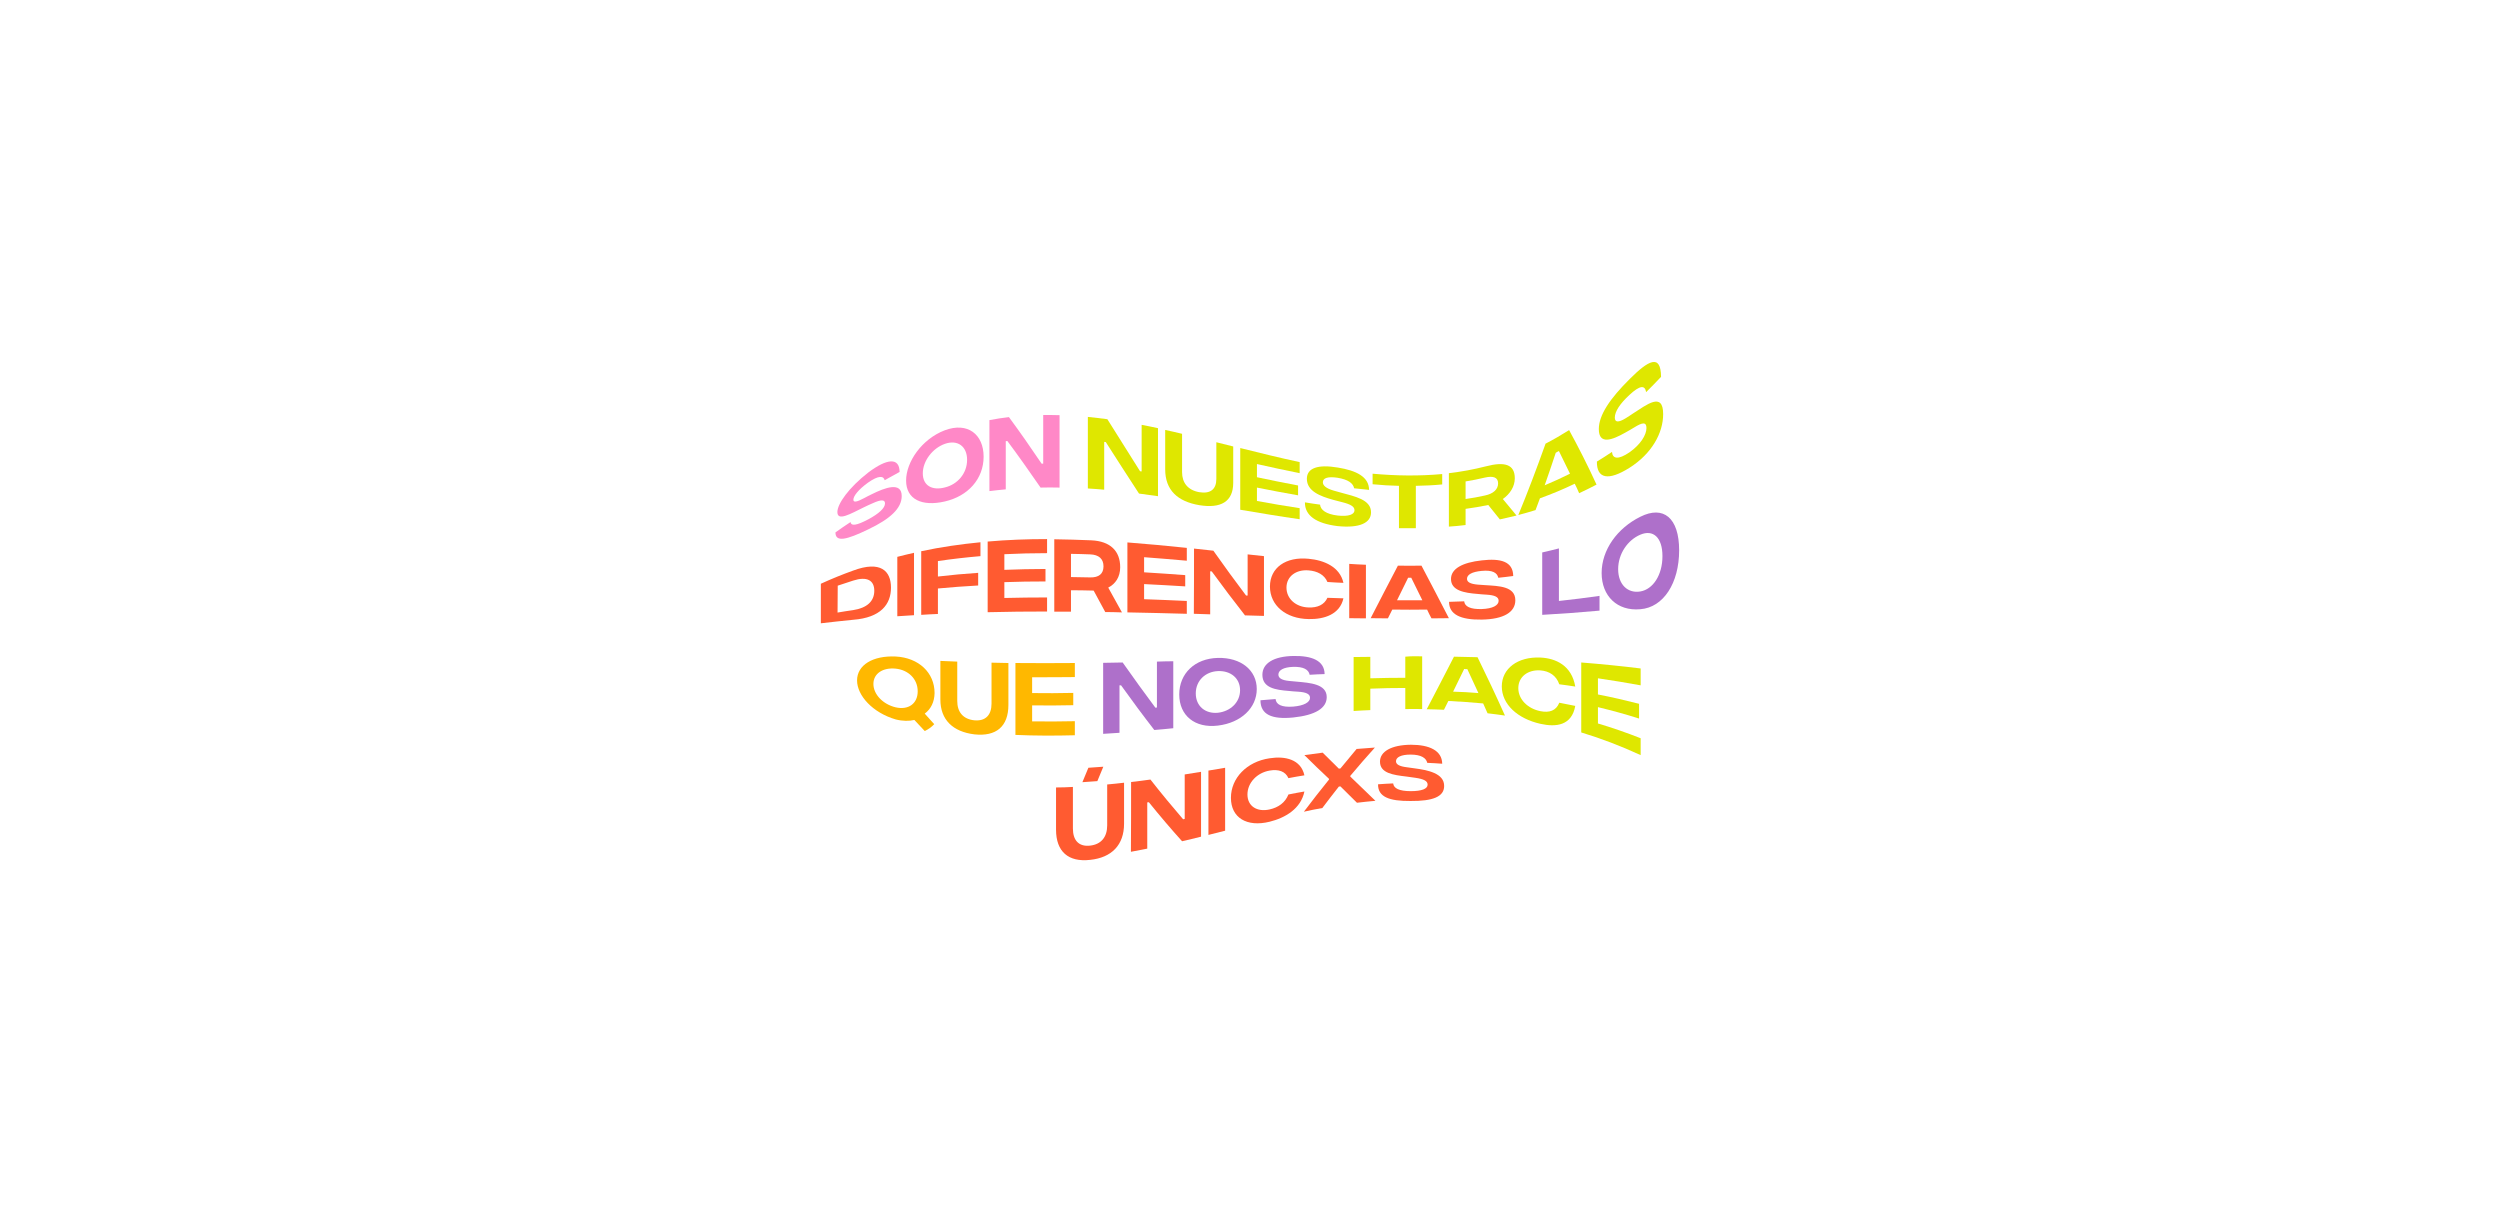 <?xml version="1.0" encoding="utf-8"?>
<!-- Generator: Adobe Illustrator 27.1.1, SVG Export Plug-In . SVG Version: 6.00 Build 0)  -->
<svg version="1.1" id="Capa_1" xmlns="http://www.w3.org/2000/svg" xmlns:xlink="http://www.w3.org/1999/xlink" x="0px" y="0px"
	 viewBox="0 0 1422.3 695.3" style="enable-background:new 0 0 1422.3 695.3;" xml:space="preserve">
<style type="text/css">
	.st0{clip-path:url(#SVGID_00000152232908924196904310000003206900546107616129_);fill:#FF88C7;}
	.st1{clip-path:url(#SVGID_00000152232908924196904310000003206900546107616129_);fill:#DFE700;}
	.st2{clip-path:url(#SVGID_00000152232908924196904310000003206900546107616129_);fill:#FF5B31;}
	.st3{clip-path:url(#SVGID_00000152232908924196904310000003206900546107616129_);fill:#AE70CA;}
	.st4{clip-path:url(#SVGID_00000152232908924196904310000003206900546107616129_);fill:#FFB800;}
</style>
<g>
	<defs>
		<rect id="SVGID_1_" x="467" y="205.9" width="488.3" height="283.6"/>
	</defs>
	<clipPath id="SVGID_00000102543148734578630110000002692276684114658447_">
		<use xlink:href="#SVGID_1_"  style="overflow:visible;"/>
	</clipPath>
	<path style="clip-path:url(#SVGID_00000102543148734578630110000002692276684114658447_);fill:#FF88C7;" d="M475.3,302.9
		c2.9-2.1,5.7-4,8.6-5.9c0.3,2.4,3.4,2,10-1.5c6.2-3.3,9.6-6.5,9.6-9.1c0-2.2-2.2-2.3-7-0.1c-1.7,0.7-3.3,1.5-5,2.3
		c-7.6,3.7-15.1,8.2-15.1,2.7c0-4.6,6.4-13.8,17.6-22.5c10.5-7.9,17.7-8.8,17.8-0.3c-2.8,1.5-5.7,3.1-8.5,4.7
		c-0.6-2.5-3.4-2.9-9.5,1.4c-5.4,3.9-8.3,7.6-8.3,9.7c0,1.7,2,1.3,6.1-0.9c1.4-0.8,2.9-1.5,4.3-2.2c7.6-3.8,17.1-7.3,17.1,1
		c0,7-6.5,13-19.1,19C481.7,307.1,475.3,308.7,475.3,302.9"/>
	<path style="clip-path:url(#SVGID_00000102543148734578630110000002692276684114658447_);fill:#FF88C7;" d="M515.5,273.4
		c0-10.6,8.9-23.6,22-28.6c13.1-4.9,22.1,2.4,22.1,15c0,12.7-8.9,22.5-22.1,25.5C524.5,288.3,515.5,284.1,515.5,273.4 M550.2,261.6
		c0-7.7-5.4-11.6-12.6-9.1c-7.1,2.5-12.6,9.8-12.6,16.8c0,7.1,5.5,9.9,12.6,8C544.7,275.6,550.2,269.4,550.2,261.6"/>
	<path style="clip-path:url(#SVGID_00000102543148734578630110000002692276684114658447_);fill:#FF88C7;" d="M563,239
		c3.7-0.7,7.4-1.3,11-1.7c6.2,8.4,12.4,17.3,18.6,26.5c0.3,0,0.6,0,0.9,0c0-9.2,0-18.5,0-27.7c3.1,0,6.2,0,9.3,0.1v41.2
		c-3.6-0.1-7.2-0.1-10.8,0c-6.3-9.1-12.6-18.1-18.9-26.5c-0.3,0-0.6,0.1-0.9,0.1c0,9.1,0,18.3,0,27.4c-3.1,0.3-6.2,0.6-9.3,1V239z"
		/>
	<path style="clip-path:url(#SVGID_00000102543148734578630110000002692276684114658447_);fill:#DFE700;" d="M619,237.2
		c3.7,0.4,7.4,0.8,11,1.3c6.2,9.9,12.4,19.8,18.6,29.6c0.3,0,0.6,0.1,0.9,0.1v-26.5c3.1,0.6,6.2,1.2,9.3,1.9c0,12.9,0,25.8,0,38.7
		c-3.6-0.5-7.2-1-10.8-1.5c-6.3-9.6-12.6-19.5-18.9-29.3c-0.3,0-0.6-0.1-0.9-0.1v27.2c-3.1-0.3-6.2-0.5-9.3-0.7V237.2z"/>
	<path style="clip-path:url(#SVGID_00000102543148734578630110000002692276684114658447_);fill:#DFE700;" d="M662.9,267v-22.4
		c3.2,0.7,6.4,1.4,9.6,2.2c0,7.3,0,14.5,0,21.8c0,6,3.2,10.2,9.7,11.4c6.5,1.1,9.8-1.7,9.8-7.5v-20.9c3.2,0.8,6.4,1.6,9.6,2.4v20.7
		c0,10.7-7,14.7-19.3,12.7C669.9,285.3,662.9,278.8,662.9,267"/>
	<path style="clip-path:url(#SVGID_00000102543148734578630110000002692276684114658447_);fill:#DFE700;" d="M705.6,254.9
		c11.3,2.8,22.5,5.6,33.8,8v6.3c-8.1-1.6-16.2-3.4-24.3-5.2v7.5c7.8,1.7,15.6,3.2,23.4,4.7v5.6c-7.8-1.4-15.6-2.8-23.4-4.4v7.6
		c8.1,1.5,16.2,2.9,24.3,4.1v6.3c-11.3-1.6-22.5-3.5-33.8-5.4V254.9z"/>
	<path style="clip-path:url(#SVGID_00000102543148734578630110000002692276684114658447_);fill:#DFE700;" d="M742.4,285.8
		c2.9,0.5,5.7,0.9,8.6,1.3c0.3,3,3.4,5.4,10,6.2c6.2,0.7,9.6-0.6,9.6-3c0-2.1-2.2-3.4-7-4.6c-1.7-0.4-3.3-0.9-5-1.3
		c-7.6-2.1-15.1-5-15.1-12c0-6.2,6.4-8.3,17.6-6.4c10.5,1.7,17.7,5.2,17.8,12.7c-2.8-0.3-5.7-0.6-8.5-0.9c-0.6-2.9-3.4-5-9.5-6
		c-5.4-0.8-8.3,0.1-8.3,2.6c0,1.9,2,3.5,6.1,4.7c1.4,0.4,2.9,0.8,4.3,1.2c7.6,2.1,17.1,3.9,17,11.2c0,6-6.5,9.1-19.1,7.8
		C748.8,297.8,742.3,293.3,742.4,285.8"/>
	<path style="clip-path:url(#SVGID_00000102543148734578630110000002692276684114658447_);fill:#DFE700;" d="M820.5,275.6
		c-5,0.5-10,0.7-15,0.8v24.1c-3.2,0-6.4,0-9.6,0v-24.1c-5-0.1-10-0.4-15-0.9v-6c13.2,1.2,26.4,1.4,39.6,0.2V275.6z"/>
	<path style="clip-path:url(#SVGID_00000102543148734578630110000002692276684114658447_);fill:#DFE700;" d="M853.3,295.5
		c-2.2-2.8-4.4-5.5-6.6-8.2c-4.3,0.9-8.6,1.6-12.9,2.2v9.2c-3.2,0.4-6.3,0.7-9.5,0.9v-30.4c7-0.8,14-2.1,21.1-3.9
		c10.7-2.8,16.4-1.1,16.4,6.8c0,4.7-2.7,8.9-6.8,11.8c2.6,3.1,5.2,6.2,7.8,9.4C859.6,294.1,856.5,294.8,853.3,295.5 M833.8,283.9
		c3.7-0.5,7.4-1.2,11-2c4.8-1,7.5-3.5,7.5-6.9c0-3.4-2.7-4.4-7.5-3.3c-3.7,0.9-7.4,1.6-11,2.2V283.9z"/>
	<path style="clip-path:url(#SVGID_00000102543148734578630110000002692276684114658447_);fill:#DFE700;" d="M895.9,275.2
		c-6.6,3.2-13.2,5.9-19.8,8.3c-0.8,2.3-1.7,4.5-2.5,6.7c-3.3,1-6.6,2-9.8,2.8c5.2-12.6,10.3-26,15.5-40.6c4.5-2.3,8.9-4.9,13.4-7.7
		c5.2,9.5,10.4,19.7,15.6,31c-3.3,1.7-6.6,3.4-9.9,4.9C897.6,278.7,896.8,276.9,895.9,275.2 M893.2,269.5c-2.1-4.4-4.2-8.7-6.3-12.9
		c-0.6,0.3-1.2,0.6-1.8,1c-2.1,6.4-4.2,12.5-6.3,18.5C883.6,274.1,888.4,271.9,893.2,269.5"/>
	<path style="clip-path:url(#SVGID_00000102543148734578630110000002692276684114658447_);fill:#DFE700;" d="M908.5,262.6
		c2.9-1.7,5.7-3.6,8.6-5.5c0.3,3.9,3.4,4.7,10,0.2c6.2-4.4,9.6-9.8,9.6-13.8c0-3.5-2.2-3.3-7-0.3c-1.7,1-3.3,2-5,2.9
		c-7.6,4.3-15.1,7.1-15.1-2c0-8,6.4-17.4,17.6-28.5c10.5-10.5,17.7-14.6,17.8-1.2c-2.8,3-5.7,5.9-8.5,8.7c-0.6-4-3.4-4.1-9.5,1.6
		c-5.4,5-8.3,9.4-8.3,12.9c0,2.7,2,2.9,6.1,0.4c1.4-0.9,2.9-1.8,4.3-2.8c7.6-4.8,17.1-12.6,17.1,0.4c0,10.8-6.5,22.5-19.1,30.5
		C914.9,273.8,908.4,272.3,908.5,262.6"/>
	<path style="clip-path:url(#SVGID_00000102543148734578630110000002692276684114658447_);fill:#FF5B31;" d="M506.9,334.3
		c0,9.6-5.9,17.1-21.5,18.3c-6.1,0.6-12.3,1.3-18.4,2v-22.5c6.1-2.8,12.3-5.3,18.4-7.5C501,318.8,506.9,324.8,506.9,334.3
		 M497.4,336.1c0-6-4.2-8.3-12-5.8c-2.9,0.9-5.9,1.9-8.8,2.9c0,5.1-0.1,10.2-0.1,15.3c3-0.5,5.9-1,8.9-1.4
		C493.2,345.9,497.4,342.1,497.4,336.1"/>
	<path style="clip-path:url(#SVGID_00000102543148734578630110000002692276684114658447_);fill:#FF5B31;" d="M510.5,316.8
		c3.2-0.8,6.3-1.6,9.5-2.3V350c-3.2,0.2-6.3,0.4-9.5,0.6C510.5,339.3,510.5,328,510.5,316.8"/>
	<path style="clip-path:url(#SVGID_00000102543148734578630110000002692276684114658447_);fill:#FF5B31;" d="M524.1,313.6
		c11.2-2.4,22.5-4,33.7-5.1c0,2.6,0,5.3,0,7.9c-8.1,0.7-16.1,1.6-24.2,2.8v8.8c7.6-0.9,15.3-1.6,22.9-2.1v7.2
		c-7.6,0.4-15.3,1-22.9,1.7v14.5c-3.2,0.1-6.3,0.3-9.5,0.5C524.1,337.7,524.1,325.6,524.1,313.6"/>
	<path style="clip-path:url(#SVGID_00000102543148734578630110000002692276684114658447_);fill:#FF5B31;" d="M561.9,308.1
		c11.3-1,22.5-1.4,33.8-1.4c0,2.7,0,5.3,0,8c-8.1,0-16.2,0.2-24.3,0.6v8.9c7.8-0.3,15.6-0.5,23.4-0.5c0,2.4,0,4.7,0,7.1
		c-7.8,0-15.6,0.1-23.4,0.4v9c8.1-0.2,16.2-0.3,24.3-0.3c0,2.7,0,5.4,0,8c-11.3,0-22.5,0.1-33.8,0.4V308.1z"/>
	<path style="clip-path:url(#SVGID_00000102543148734578630110000002692276684114658447_);fill:#FF5B31;" d="M628.8,348.2
		c-2.2-4-4.4-8.1-6.6-12.2c-4.3-0.1-8.6-0.2-12.9-0.2c0,4.1,0,8.2,0,12.2c-3.2,0-6.3,0-9.5,0c0-13.7,0-27.5,0-41.2
		c7,0.1,14,0.3,21.1,0.6c10.7,0.5,16.4,6,16.4,15.3c0,5.6-2.7,9.5-6.8,11.6c2.6,4.7,5.2,9.4,7.8,14.1
		C635.1,348.3,631.9,348.2,628.8,348.2 M609.3,328.3c3.7,0.1,7.4,0.1,11,0.2c4.8,0.1,7.5-2,7.5-6.3c0-4.3-2.7-6.6-7.5-6.8
		c-3.7-0.1-7.4-0.3-11-0.3C609.3,319.4,609.3,323.9,609.3,328.3"/>
	<path style="clip-path:url(#SVGID_00000102543148734578630110000002692276684114658447_);fill:#FF5B31;" d="M641.4,308.6
		c11.3,0.9,22.5,1.9,33.8,3.1v7.3c-8.1-0.7-16.2-1.4-24.3-2c0,2.9,0,5.7,0,8.6c7.8,0.5,15.6,1,23.4,1.6v6.4
		c-7.8-0.5-15.6-0.9-23.4-1.3c0,2.9,0,5.8,0,8.6c8.1,0.3,16.2,0.6,24.3,1v7.3c-11.3-0.3-22.5-0.6-33.8-0.8
		C641.4,335.1,641.4,321.9,641.4,308.6"/>
	<path style="clip-path:url(#SVGID_00000102543148734578630110000002692276684114658447_);fill:#FF5B31;" d="M679.3,312.1
		c3.7,0.4,7.4,0.8,11,1.2c6.2,8.8,12.4,17.3,18.6,25.5c0.3,0,0.6,0,0.9,0v-23.4c3.1,0.3,6.2,0.7,9.3,1v34c-3.6-0.1-7.2-0.2-10.8-0.3
		c-6.3-8-12.6-16.4-18.9-25c-0.3,0-0.6,0-0.9-0.1c0,8.2,0,16.4,0,24.5c-3.1-0.1-6.2-0.2-9.3-0.3
		C679.3,336.9,679.3,324.5,679.3,312.1"/>
	<path style="clip-path:url(#SVGID_00000102543148734578630110000002692276684114658447_);fill:#FF5B31;" d="M722.5,333.7
		c0-10.7,9-17.1,22-15.8c8.8,0.8,17.8,4.6,19.8,13.7c-3-0.1-6.1-0.3-9.1-0.5c-1.7-4.1-5.7-6.2-10.7-6.6c-7.1-0.6-12.6,3.4-12.6,9.8
		c0,6.4,5.4,11.1,12.6,11.3c5,0.2,8.9-1.5,10.7-5.5c3,0.1,6.1,0.2,9.1,0.3c-2,9.1-10.9,12-19.8,11.8
		C731.5,352,722.5,344.4,722.5,333.7"/>
	<path style="clip-path:url(#SVGID_00000102543148734578630110000002692276684114658447_);fill:#FF5B31;" d="M767.6,320.8
		c3.2,0.2,6.3,0.4,9.5,0.5v30.5c-3.2,0-6.3-0.1-9.5-0.1V320.8z"/>
	<path style="clip-path:url(#SVGID_00000102543148734578630110000002692276684114658447_);fill:#FF5B31;" d="M811.9,346.8
		c-6.6,0.1-13.2,0.1-19.8,0c-0.8,1.7-1.7,3.4-2.5,5c-3.3,0-6.6-0.1-9.8-0.1c5.2-10.1,10.3-20,15.5-29.9c4.5,0.1,8.9,0.1,13.4,0
		c5.2,9.9,10.4,19.8,15.6,29.9c-3.3,0-6.6,0.1-9.9,0.1C813.5,350.2,812.7,348.5,811.9,346.8 M809.2,341.5c-2.1-4.3-4.2-8.5-6.3-12.8
		c-0.6,0-1.2,0-1.8,0c-2.1,4.3-4.2,8.5-6.3,12.8C799.6,341.5,804.4,341.5,809.2,341.5"/>
	<path style="clip-path:url(#SVGID_00000102543148734578630110000002692276684114658447_);fill:#FF5B31;" d="M824.4,342.4
		c2.9-0.1,5.7-0.2,8.6-0.3c0.3,2.9,3.4,4.6,10,4.4c6.2-0.2,9.6-2.1,9.6-4.7c0-2.2-2.2-3.2-7-3.5c-1.7-0.1-3.3-0.2-5-0.4
		c-7.6-0.6-15.1-1.9-15.1-8.5c0-5.8,6.4-9.4,17.6-10.6c10.5-1.2,17.7,0.5,17.8,8.9c-2.8,0.4-5.7,0.7-8.5,1c-0.6-2.9-3.4-4.5-9.5-3.9
		c-5.4,0.5-8.3,2.1-8.3,4.5c0,1.9,1.9,2.9,6.1,3.3c1.4,0.1,2.9,0.2,4.3,0.3c7.6,0.5,17.1,0.6,17.1,8.6c0,6.7-6.5,10.8-19.1,11
		C830.8,352.7,824.4,349.5,824.4,342.4"/>
	<path style="clip-path:url(#SVGID_00000102543148734578630110000002692276684114658447_);fill:#AE70CA;" d="M877.4,314.3
		c3.2-0.7,6.3-1.5,9.5-2.3v29.9c7.7-0.8,15.4-1.8,23.1-2.9v8.4c-10.9,1-21.7,1.8-32.6,2.4V314.3z"/>
	<path style="clip-path:url(#SVGID_00000102543148734578630110000002692276684114658447_);fill:#AE70CA;" d="M911.2,326
		c0-13.2,8.9-25.5,22-32c13.1-6.6,22.1,0.5,22.1,19.1c0,18.6-8.9,32.5-22.1,33.5C920.1,347.8,911.2,339.1,911.2,326 M945.8,316.4
		c0-10.8-5.4-15.3-12.6-12.2c-7.1,3-12.6,10.8-12.6,19.6c0,8.8,5.5,13.9,12.6,12.7C940.4,335.3,945.8,327.2,945.8,316.4"/>
	<path style="clip-path:url(#SVGID_00000102543148734578630110000002692276684114658447_);fill:#FFB800;" d="M526.1,406
		c1.8,2,3.6,4,5.4,6c-1.6,1.7-3.3,2.9-5.4,3.9c-2-2.1-3.9-4.2-5.9-6.3c-2.9,0.7-6.7,0.7-10.6-0.3c-13.1-3.8-22-13.6-22-22.2
		c0-8.7,8.9-14.2,22-13.6c13.1,0.7,22.1,9.2,22.1,20.8C531.6,399.4,529.6,403.4,526.1,406 M509.5,402.4c7.2,1.7,12.6-2,12.6-9.1
		c0-7.1-5.4-12.2-12.6-12.9c-7.1-0.7-12.6,2.7-12.6,8.7C496.9,395.1,502.4,400.7,509.5,402.4"/>
	<path style="clip-path:url(#SVGID_00000102543148734578630110000002692276684114658447_);fill:#FFB800;" d="M535,398v-22
		c3.2,0.1,6.4,0.3,9.6,0.4v22.4c0,6.2,3.2,10.3,9.7,11c6.5,0.6,9.8-3.1,9.8-9.5V377c3.2,0.1,6.4,0.1,9.6,0.2V401
		c0,12.4-7,18.1-19.3,16.8C542,416.3,535,409.4,535,398"/>
	<path style="clip-path:url(#SVGID_00000102543148734578630110000002692276684114658447_);fill:#FFB800;" d="M577.7,377.2
		c11.3,0.1,22.5,0.1,33.8,0c0,2.7,0,5.3,0,8c-8.1,0.1-16.2,0.1-24.3,0.1c0,3,0,6,0,9c7.8,0.1,15.6,0.1,23.4-0.1v7
		c-7.8,0.2-15.6,0.2-23.4,0.1c0,3,0,6,0,9.1c8.1,0.1,16.2,0.1,24.3-0.1c0,2.7,0,5.3,0,8c-11.3,0.3-22.5,0.3-33.8-0.2V377.2z"/>
	<path style="clip-path:url(#SVGID_00000102543148734578630110000002692276684114658447_);fill:#AE70CA;" d="M627.7,377.1
		c3.7-0.1,7.4-0.1,11-0.2c6.2,8.8,12.4,17.4,18.6,25.7c0.3,0,0.6,0,0.9-0.1c0-8.7,0-17.4,0-26.1c3.1-0.1,6.2-0.2,9.3-0.2
		c0,12.7,0,25.4,0,38.1c-3.6,0.4-7.2,0.7-10.8,1c-6.3-8.1-12.6-16.6-18.9-25.4c-0.3,0-0.6,0-0.9,0c0,9,0,18,0,27
		c-3.1,0.2-6.2,0.4-9.3,0.6V377.1z"/>
	<path style="clip-path:url(#SVGID_00000102543148734578630110000002692276684114658447_);fill:#AE70CA;" d="M670.9,395.1
		c0-12,8.9-20.5,22-20.8c13.1-0.3,22.1,7,22.1,17.7c0,10.7-8.9,19.2-22.1,20.8C679.8,414.4,670.9,407.1,670.9,395.1 M705.5,392.7
		c0-6.9-5.4-11.2-12.6-10.9c-7.1,0.3-12.6,5.4-12.6,12.7c0,7.3,5.5,11.7,12.6,11C700,404.7,705.5,399.6,705.5,392.7"/>
	<path style="clip-path:url(#SVGID_00000102543148734578630110000002692276684114658447_);fill:#AE70CA;" d="M717.1,398.4
		c2.9-0.2,5.7-0.5,8.6-0.7c0.3,3.1,3.4,4.8,10,4.3c6.2-0.5,9.6-2.5,9.6-5c0-2.2-2.2-3.2-7-3.5c-1.7-0.1-3.3-0.2-5-0.4
		c-7.6-0.6-15.1-1.7-15.1-9.2c0-6.5,6.4-10.5,17.6-10.7c10.5-0.2,17.7,2.6,17.8,10.3c-2.8,0.1-5.7,0.2-8.5,0.4
		c-0.6-2.9-3.4-4.7-9.5-4.5c-5.4,0.2-8.3,1.9-8.3,4.4c0,2,2,3.2,6.1,3.6c1.4,0.1,2.9,0.3,4.3,0.4c7.6,0.7,17.1,1.3,17.1,8.8
		c0,6.3-6.5,10.3-19.1,11.6C723.5,409.4,717.1,406.5,717.1,398.4"/>
	<path style="clip-path:url(#SVGID_00000102543148734578630110000002692276684114658447_);fill:#DFE700;" d="M809.1,373.4v30
		c-3.2,0-6.4-0.1-9.6,0v-12c-6.6,0-13.3,0.1-19.9,0.4v12.2c-3.2,0.1-6.3,0.3-9.5,0.5v-30.7c3.2,0,6.3-0.1,9.5-0.1v12.2
		c6.6-0.2,13.3-0.3,19.9-0.3v-12C802.7,373.3,805.9,373.3,809.1,373.4"/>
	<path style="clip-path:url(#SVGID_00000102543148734578630110000002692276684114658447_);fill:#DFE700;" d="M843.8,400.2
		c-6.6-0.6-13.2-1.1-19.8-1.4c-0.8,1.7-1.7,3.3-2.5,5c-3.3-0.1-6.6-0.3-9.8-0.3c5.2-9.9,10.3-19.8,15.5-29.9
		c4.5,0.1,8.9,0.2,13.4,0.3c5.2,10.6,10.4,21.6,15.6,33.2c-3.3-0.5-6.6-0.9-9.9-1.3C845.5,403.9,844.6,402,843.8,400.2 M841.1,394.3
		c-2.1-4.6-4.2-9.2-6.3-13.6c-0.6,0-1.2,0-1.8-0.1c-2.1,4.3-4.2,8.6-6.3,12.9C831.5,393.6,836.3,393.9,841.1,394.3"/>
	<path style="clip-path:url(#SVGID_00000102543148734578630110000002692276684114658447_);fill:#DFE700;" d="M854.4,390.5
		c0-10.1,9-17,22-16.4c8.8,0.4,17.8,4.6,19.8,16.5c-3-0.5-6.1-0.9-9.1-1.3c-1.7-5-5.7-7.5-10.7-7.9c-7.1-0.5-12.6,3.6-12.6,10.1
		c0,6.4,5.4,11.7,12.6,13.1c5,1,8.9-0.2,10.7-4.8c3,0.6,6.1,1.2,9.1,1.8c-2,11.2-10.9,12.2-19.8,10.2
		C863.4,408.9,854.4,400.7,854.4,390.5"/>
	<path style="clip-path:url(#SVGID_00000102543148734578630110000002692276684114658447_);fill:#DFE700;" d="M899.6,376.9
		c11.3,0.9,22.5,2,33.8,3.4v9.6c-8.1-1.5-16.2-2.8-24.3-4v9.2c7.8,1.5,15.6,3.3,23.4,5.3v8.4c-7.8-2.5-15.6-4.6-23.4-6.5v9.3
		c8.1,2.4,16.2,5.2,24.3,8.4v9.6c-11.3-5.2-22.5-9.5-33.8-12.9V376.9z"/>
	<path style="clip-path:url(#SVGID_00000102543148734578630110000002692276684114658447_);fill:#FF5B31;" d="M600.8,472v-24
		c3.2,0,6.4-0.1,9.6-0.3c0,7.9,0,15.8,0,23.7c0,6.5,3.2,10.4,9.7,9.7c6.5-0.7,9.8-5,9.8-11.5v-23.3c3.2-0.3,6.4-0.6,9.6-1v23.3
		c0,12.1-7,19.3-19.3,20.6C607.8,490.6,600.8,484.5,600.8,472 M619.2,436.8c2.8-0.2,5.7-0.4,8.5-0.6c-1.1,2.7-2.3,5.5-3.4,8.2
		c-2.8,0.2-5.7,0.4-8.5,0.6C617,442.2,618.1,439.5,619.2,436.8"/>
	<path style="clip-path:url(#SVGID_00000102543148734578630110000002692276684114658447_);fill:#FF5B31;" d="M643.5,444.9
		c3.7-0.4,7.4-0.9,11-1.4c6.2,7.9,12.4,15.4,18.6,22.6c0.3-0.1,0.6-0.1,0.9-0.2c0-8.4,0-16.9,0-25.3c3.1-0.5,6.2-1,9.3-1.5v36.9
		c-3.6,0.9-7.2,1.8-10.8,2.6c-6.3-7-12.6-14.4-18.9-22.2c-0.3,0-0.6,0.1-0.9,0.1c0,8.8,0,17.6,0,26.3c-3.1,0.6-6.2,1.2-9.3,1.8
		C643.5,471.4,643.5,458.1,643.5,444.9"/>
	<path style="clip-path:url(#SVGID_00000102543148734578630110000002692276684114658447_);fill:#FF5B31;" d="M687.5,438.4
		c3.2-0.5,6.3-1.1,9.5-1.6v35.8c-3.2,0.8-6.3,1.6-9.5,2.4V438.4z"/>
	<path style="clip-path:url(#SVGID_00000102543148734578630110000002692276684114658447_);fill:#FF5B31;" d="M700.3,453.9
		c0-11.2,9-20.6,22-22.5c8.8-1.4,17.8,0.6,19.8,9.7c-3,0.5-6.1,1-9.1,1.6c-1.7-3.9-5.7-5.2-10.7-4.3c-7.1,1.2-12.6,6.9-12.6,13.6
		c0,6.7,5.5,10.1,12.6,8.5c5-1.1,8.9-3.9,10.7-8.5c3-0.6,6.1-1.2,9.1-1.7c-2,9.8-10.9,15-19.8,17.2
		C709.3,470.7,700.3,465.2,700.3,453.9"/>
	<path style="clip-path:url(#SVGID_00000102543148734578630110000002692276684114658447_);fill:#FF5B31;" d="M756.1,443.5v-0.4
		c-4.7-4.4-9.4-8.9-14-13.5c3.5-0.5,6.9-0.9,10.4-1.4c3.1,3.1,6.1,6.1,9.2,9.1c0.3,0,0.6-0.1,0.9-0.1c3.1-3.8,6.1-7.4,9.2-11.1
		c3.5-0.3,6.9-0.5,10.4-0.8c-4.7,5.2-9.3,10.5-14,16.1c0,0.1,0,0.3,0,0.4c4.8,4.6,9.6,9.2,14.3,13.8c-3.5,0.3-7,0.7-10.5,1.1
		c-3.1-3.1-6.3-6.2-9.4-9.3c-0.3,0-0.6,0.1-0.9,0.1c-3.1,4-6.3,8-9.4,12.2c-3.5,0.6-7,1.3-10.5,2.1
		C746.5,455.6,751.3,449.4,756.1,443.5"/>
	<path style="clip-path:url(#SVGID_00000102543148734578630110000002692276684114658447_);fill:#FF5B31;" d="M784,446.2
		c2.9-0.2,5.7-0.4,8.6-0.5c0.3,2.8,3.4,4.4,10,4.4c6.2,0,9.6-1.3,9.6-3.7c0-2.1-2.2-3.2-7-3.9c-1.7-0.2-3.3-0.5-5-0.7
		c-7.6-0.9-15.1-1.9-15.1-8.5c0-5.7,6.4-9.5,17.6-9.6c10.5,0,17.7,3.3,17.8,10.8c-2.8-0.2-5.7-0.4-8.5-0.5c-0.6-2.7-3.4-4.7-9.5-4.7
		c-5.4,0-8.3,1.5-8.3,3.8c0,1.8,2,2.9,6.1,3.4c1.4,0.2,2.9,0.4,4.3,0.6c7.6,1,17.1,2.8,17,10.1c0,6.1-6.5,8.6-19.1,8.5
		C790.4,455.8,783.9,453.4,784,446.2"/>
</g>
</svg>
